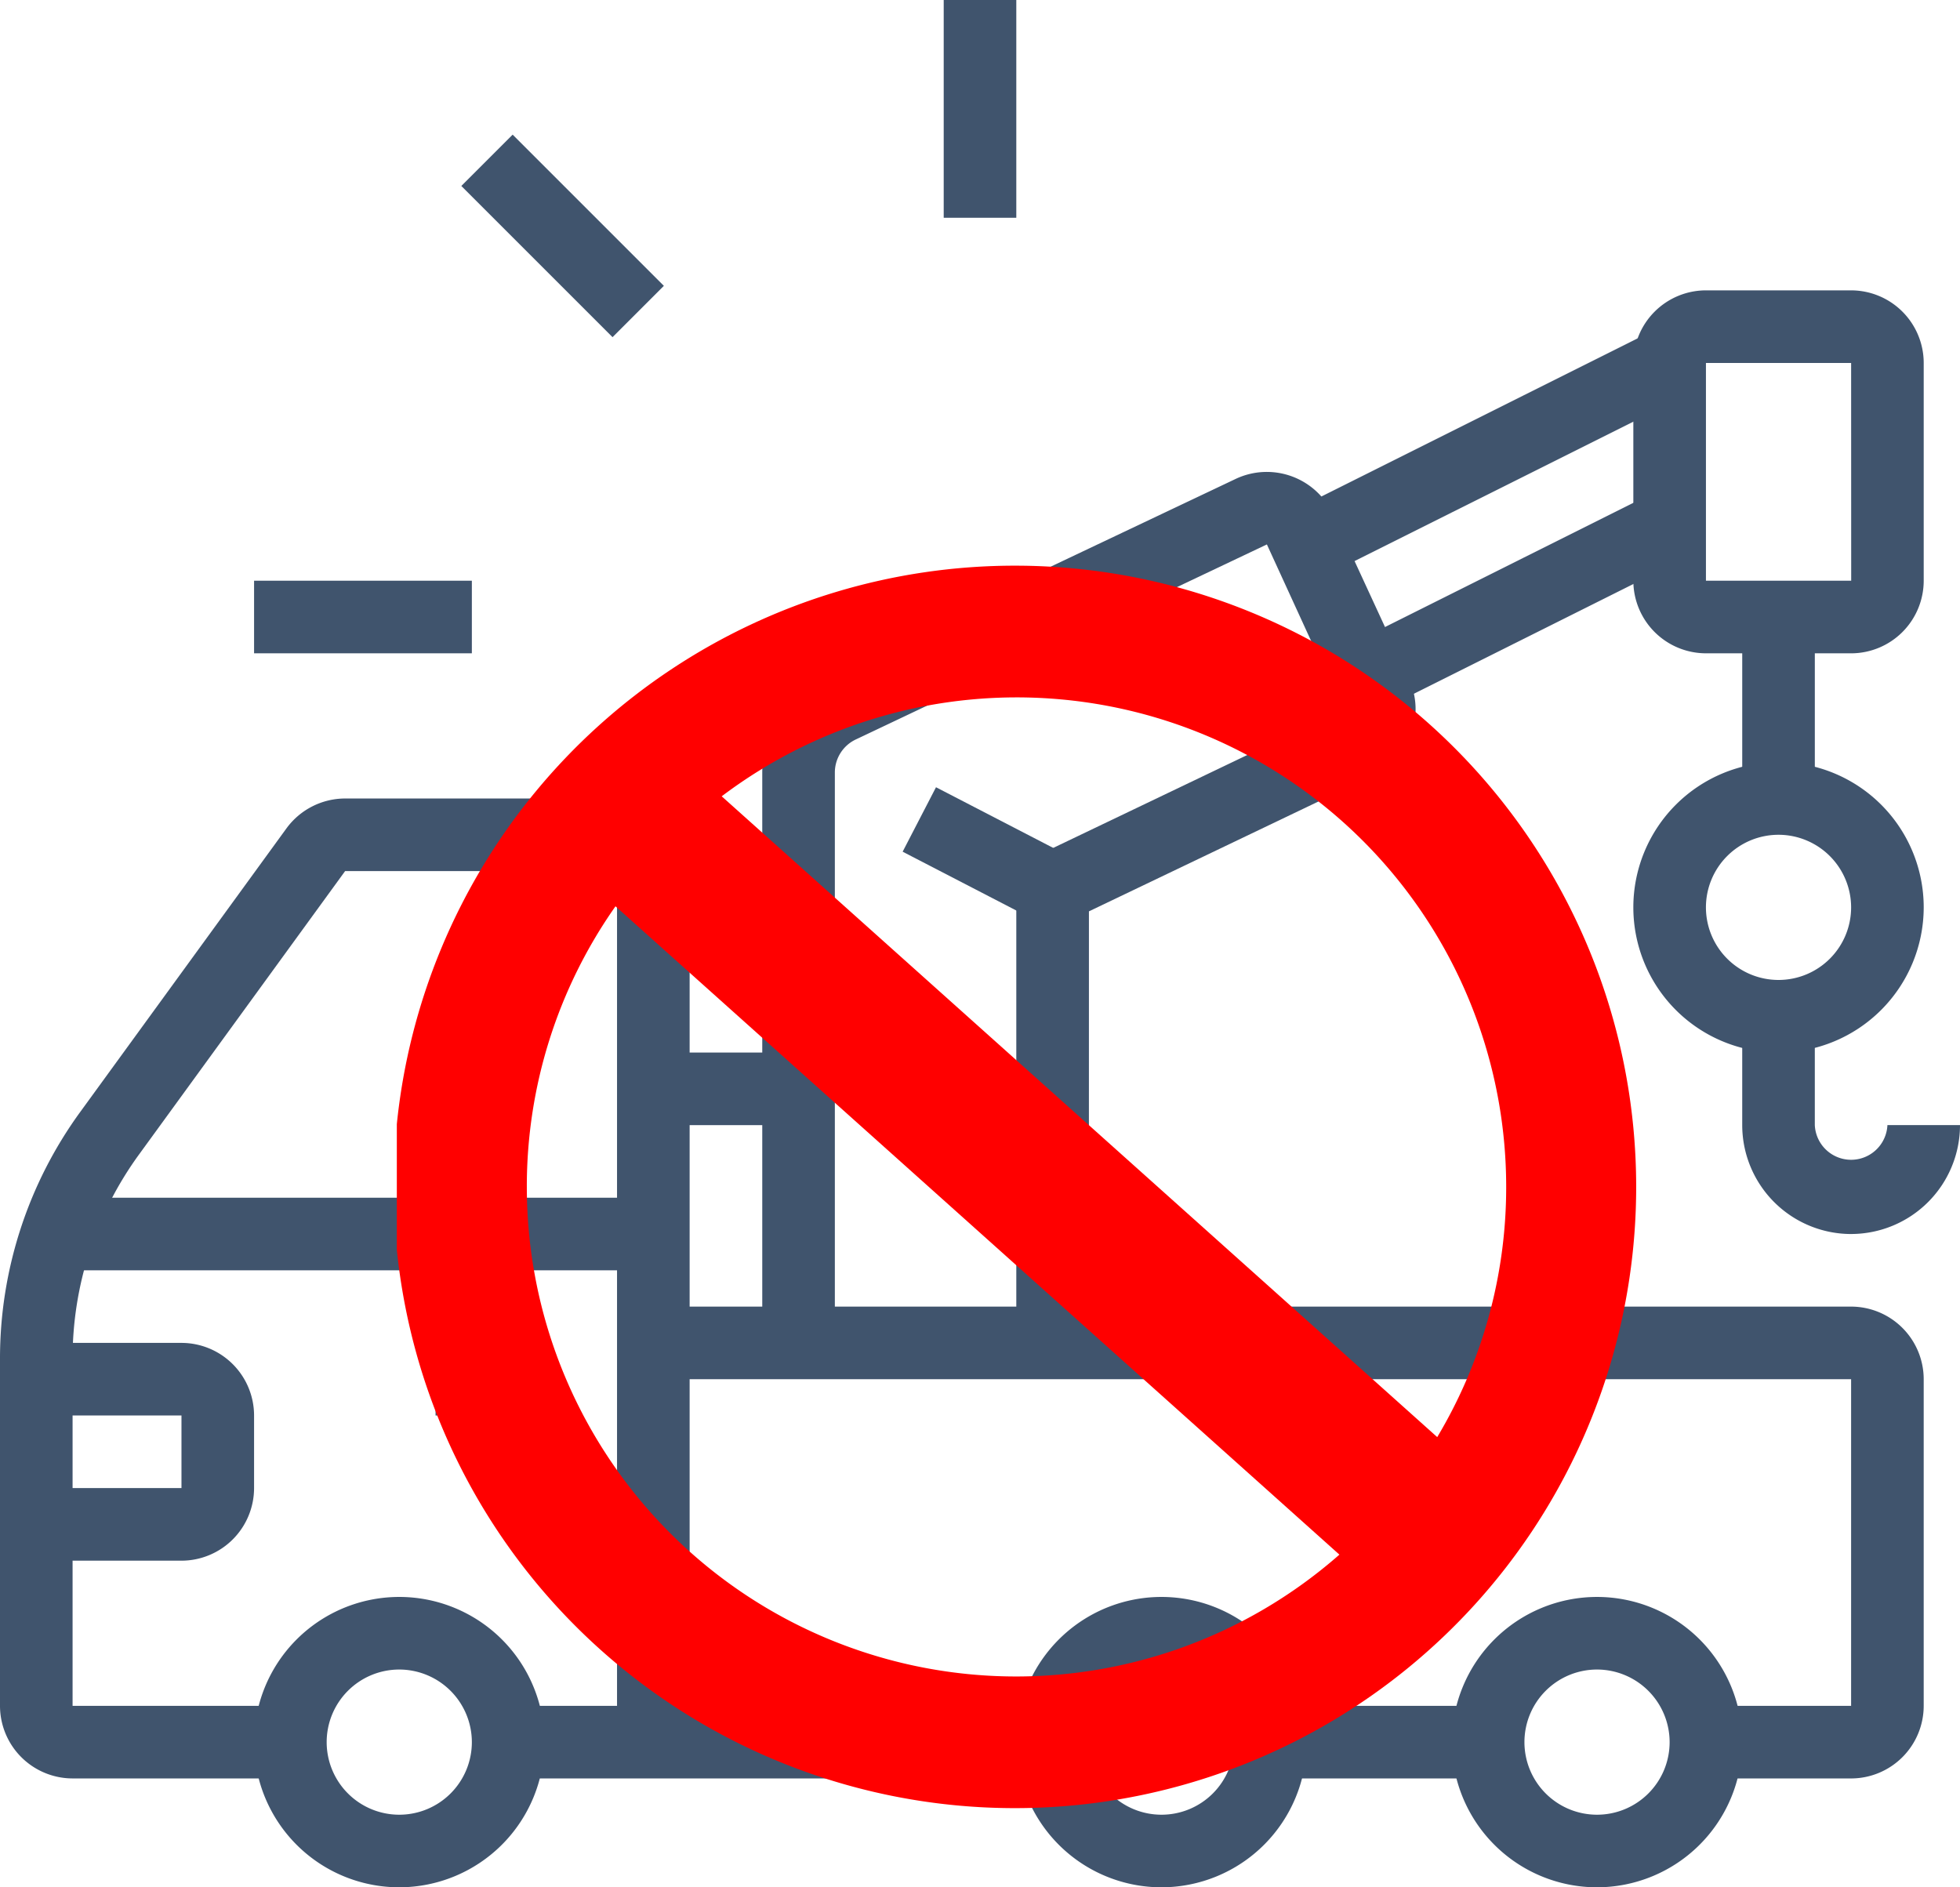 <svg xmlns="http://www.w3.org/2000/svg" xmlns:xlink="http://www.w3.org/1999/xlink" width="204.958" height="197.367" viewBox="0 0 204.958 197.367">
  <defs>
    <clipPath id="clip-path">
      <rect id="Rectangle_195" data-name="Rectangle 195" width="204.958" height="197.367" fill="#40546d"/>
    </clipPath>
    <clipPath id="clip-path-2">
      <rect id="Rectangle_197" data-name="Rectangle 197" width="129.601" height="129.932" fill="red"/>
    </clipPath>
  </defs>
  <g id="Group_204" data-name="Group 204" transform="translate(-1196.473 -697.459)">
    <g id="Group_203" data-name="Group 203">
      <g id="Group_138" data-name="Group 138" transform="translate(1196.473 697.459)" clip-path="url(#clip-path)">
        <path id="Path_136" data-name="Path 136" d="M231.528,131.326a15.182,15.182,0,1,1,15.182-15.182,15.2,15.2,0,0,1-15.182,15.182m0-22.773a7.591,7.591,0,1,0,7.591,7.591,7.6,7.6,0,0,0-7.591-7.591" transform="translate(-45.547 -21.256)" fill="#40546d"/>
        <path id="Path_137" data-name="Path 137" d="M242.156,157.389A11.4,11.4,0,0,1,230.769,146V134.616h7.591V146a3.8,3.8,0,0,0,7.592,0h7.591a11.4,11.4,0,0,1-11.387,11.387" transform="translate(-48.584 -28.341)" fill="#40546d"/>
        <rect id="Rectangle_183" data-name="Rectangle 183" width="7.591" height="18.977" transform="translate(182.186 64.524)" fill="#40546d"/>
        <path id="Path_138" data-name="Path 138" d="M239.119,76.417H223.938a7.6,7.6,0,0,1-7.592-7.592V46.053a7.6,7.6,0,0,1,7.592-7.591h15.181a7.6,7.6,0,0,1,7.591,7.591V68.826a7.6,7.6,0,0,1-7.591,7.592M223.938,46.053V68.826h15.189l-.007-22.773Z" transform="translate(-45.547 -8.097)" fill="#40546d"/>
        <rect id="Rectangle_184" data-name="Rectangle 184" width="56.933" height="7.591" transform="translate(53.138 178.39)" fill="#40546d"/>
        <rect id="Rectangle_185" data-name="Rectangle 185" width="22.773" height="7.591" transform="translate(132.843 178.39)" fill="#40546d"/>
        <path id="Path_139" data-name="Path 139" d="M211.79,222.419H196.608v-7.591H211.79v-34.16H86.538v-7.591H211.79a7.6,7.6,0,0,1,7.591,7.591v34.16a7.6,7.6,0,0,1-7.591,7.591" transform="translate(-18.219 -36.438)" fill="#40546d"/>
        <path id="Path_140" data-name="Path 140" d="M149.8,241.9A15.182,15.182,0,1,1,164.98,226.72,15.2,15.2,0,0,1,149.8,241.9m0-22.773a7.591,7.591,0,1,0,7.591,7.591,7.6,7.6,0,0,0-7.591-7.591" transform="translate(-28.341 -44.535)" fill="#40546d"/>
        <path id="Path_141" data-name="Path 141" d="M207.489,241.9a15.182,15.182,0,1,1,15.182-15.182A15.2,15.2,0,0,1,207.489,241.9m0-22.773a7.591,7.591,0,1,0,7.591,7.591,7.6,7.6,0,0,0-7.591-7.591" transform="translate(-40.487 -44.535)" fill="#40546d"/>
        <path id="Path_142" data-name="Path 142" d="M48.836,241.9A15.182,15.182,0,1,1,64.019,226.72,15.2,15.2,0,0,1,48.836,241.9m0-22.773a7.591,7.591,0,1,0,7.591,7.591,7.6,7.6,0,0,0-7.591-7.591" transform="translate(-7.085 -44.535)" fill="#40546d"/>
        <path id="Path_143" data-name="Path 143" d="M135.122,153.6h-7.591V103.68l34.111-16.331-7.907-17.254L110.8,90.466a3.824,3.824,0,0,0-2.243,3.462V153.6h-7.591V93.928a11.425,11.425,0,0,1,6.616-10.338l42.941-20.371a7.619,7.619,0,0,1,10.112,3.7l7.951,17.232a7.594,7.594,0,0,1-3.711,10.075l-29.749,14.24Z" transform="translate(-21.256 -13.161)" fill="#40546d"/>
        <rect id="Rectangle_186" data-name="Rectangle 186" width="7.589" height="15.692" transform="translate(94.39 89.066) rotate(-62.637)" fill="#40546d"/>
        <rect id="Rectangle_187" data-name="Rectangle 187" width="42.435" height="7.592" transform="translate(134.941 53.539) rotate(-26.568)" fill="#40546d"/>
        <rect id="Rectangle_188" data-name="Rectangle 188" width="35.299" height="7.592" transform="translate(141.324 67.323) rotate(-26.568)" fill="#40546d"/>
        <path id="Path_144" data-name="Path 144" d="M30.364,208.248H7.591A7.6,7.6,0,0,1,0,200.658V164.422a43.8,43.8,0,0,1,8.436-25.935L29.952,108.9a7.614,7.614,0,0,1,6.138-3.129H64.523a7.6,7.6,0,0,1,7.592,7.592v91.092H64.523V113.361H36.09L14.573,142.95a36.252,36.252,0,0,0-6.983,21.472v36.236H30.364Z" transform="translate(0 -22.268)" fill="#40546d"/>
        <rect id="Rectangle_189" data-name="Rectangle 189" width="62.326" height="7.591" transform="translate(5.993 125.252)" fill="#40546d"/>
        <path id="Path_145" data-name="Path 145" d="M19.989,200.658H4.807v-7.591H19.989v-7.592H4.807v-7.591H19.989a7.6,7.6,0,0,1,7.591,7.591v7.592a7.6,7.6,0,0,1-7.591,7.591" transform="translate(-1.012 -37.45)" fill="#40546d"/>
        <rect id="Rectangle_190" data-name="Rectangle 190" width="11.387" height="7.591" transform="translate(45.546 140.435)" fill="#40546d"/>
        <rect id="Rectangle_191" data-name="Rectangle 191" width="15.182" height="7.591" transform="translate(68.319 110.07)" fill="#40546d"/>
        <rect id="Rectangle_192" data-name="Rectangle 192" width="22.773" height="7.591" transform="translate(26.569 60.728)" fill="#40546d"/>
        <rect id="Rectangle_193" data-name="Rectangle 193" width="7.591" height="22.773" transform="translate(98.684)" fill="#40546d"/>
        <rect id="Rectangle_194" data-name="Rectangle 194" width="7.59" height="22.362" transform="translate(48.241 19.448) rotate(-45)" fill="#40546d"/>
      </g>
      <g id="Group_140" data-name="Group 140" transform="translate(1237.969 756.615)" clip-path="url(#clip-path-2)">
        <path id="Path_146" data-name="Path 146" d="M64.8,0a64.966,64.966,0,1,0,64.8,64.966A64.957,64.957,0,0,0,64.8,0m51.206,64.966a50.868,50.868,0,0,1-7.21,26.164L33.973,24.119a51.181,51.181,0,0,1,82.033,40.848m-102.412,0a50.9,50.9,0,0,1,9.273-29.346l75.7,67.8a51.18,51.18,0,0,1-84.972-38.45" transform="translate(0 -0.001)" fill="red"/>
      </g>
    </g>
  </g>
</svg>
